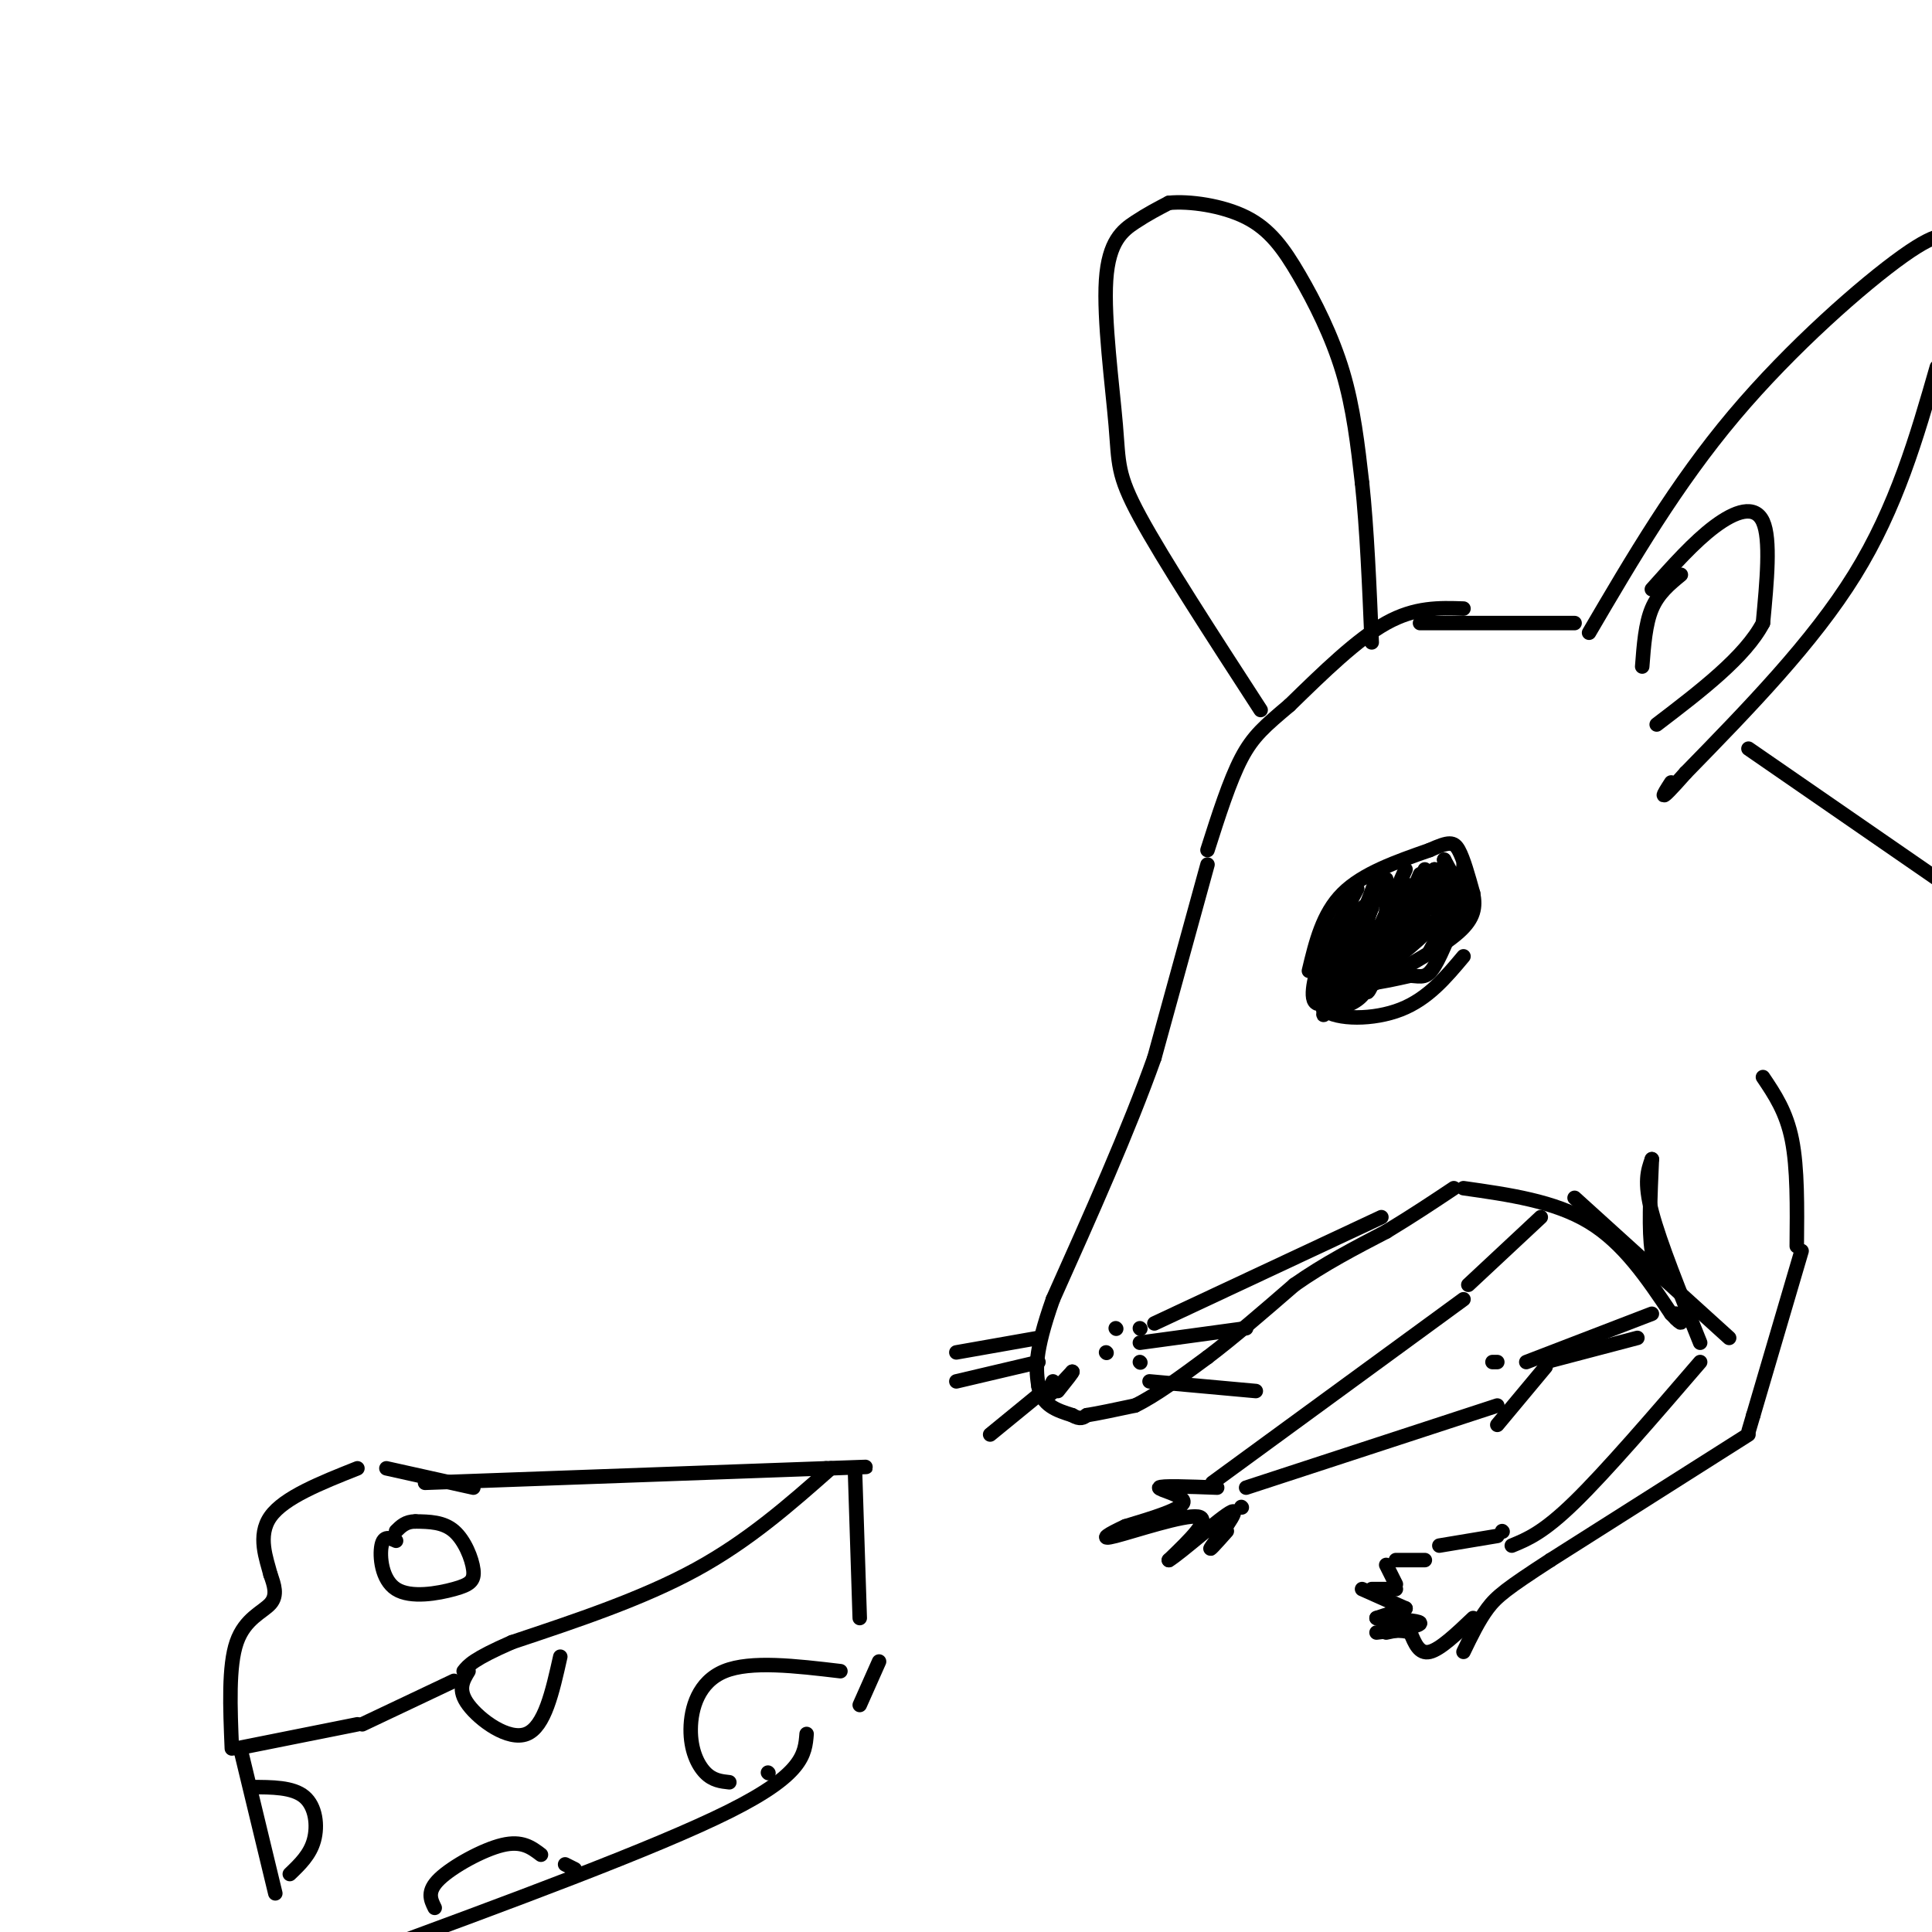 <svg viewBox='0 0 400 400' version='1.1' xmlns='http://www.w3.org/2000/svg' xmlns:xlink='http://www.w3.org/1999/xlink'><g fill='none' stroke='rgb(0,0,0)' stroke-width='3' stroke-linecap='round' stroke-linejoin='round'><path d='M329,131c9.022,-15.400 18.044,-30.800 30,-45c11.956,-14.200 26.844,-27.200 35,-33c8.156,-5.800 9.578,-4.400 11,-3'/><path d='M401,76c-4.167,14.500 -8.333,29.000 -17,43c-8.667,14.000 -21.833,27.500 -35,41'/><path d='M349,160c-6.333,7.167 -4.667,4.583 -3,2'/><path d='M303,126c-5.000,-0.167 -10.000,-0.333 -16,3c-6.000,3.333 -13.000,10.167 -20,17'/><path d='M267,146c-5.022,4.244 -7.578,6.356 -10,11c-2.422,4.644 -4.711,11.822 -7,19'/><path d='M271,201c1.417,-5.917 2.833,-11.833 7,-16c4.167,-4.167 11.083,-6.583 18,-9'/><path d='M296,176c4.000,-1.800 5.000,-1.800 6,0c1.000,1.800 2.000,5.400 3,9'/><path d='M305,185c0.511,2.733 0.289,5.067 -3,8c-3.289,2.933 -9.644,6.467 -16,10'/><path d='M286,203c-4.833,2.167 -8.917,2.583 -13,3'/><path d='M285,185c0.000,0.000 -11.000,20.000 -11,20'/><path d='M287,182c0.000,0.000 0.000,13.000 0,13'/><path d='M297,180c0.000,0.000 -13.000,23.000 -13,23'/><path d='M298,182c0.000,0.000 -21.000,22.000 -21,22'/><path d='M294,181c-4.167,9.833 -8.333,19.667 -10,23c-1.667,3.333 -0.833,0.167 0,-3'/><path d='M285,182c-2.833,7.833 -5.667,15.667 -7,18c-1.333,2.333 -1.167,-0.833 -1,-4'/><path d='M281,184c0.000,0.000 -7.000,13.000 -7,13'/><path d='M285,182c0.000,0.000 -7.000,18.000 -7,18'/><path d='M291,180c0.000,0.000 -8.000,18.000 -8,18'/><path d='M295,180c0.000,0.000 -9.000,21.000 -9,21'/><path d='M297,180c0.000,0.000 -4.000,14.000 -4,14'/><path d='M303,184c0.000,0.000 -7.000,13.000 -7,13'/><path d='M302,184c0.000,0.000 -3.000,7.000 -3,7'/><path d='M298,180c-6.083,7.417 -12.167,14.833 -14,17c-1.833,2.167 0.583,-0.917 3,-4'/><path d='M300,180c-4.917,8.667 -9.833,17.333 -12,20c-2.167,2.667 -1.583,-0.667 -1,-4'/><path d='M291,183c0.417,2.833 0.833,5.667 0,8c-0.833,2.333 -2.917,4.167 -5,6'/><path d='M250,179c0.000,0.000 -11.000,40.000 -11,40'/><path d='M239,219c-5.333,15.000 -13.167,32.500 -21,50'/><path d='M218,269c-4.000,11.333 -3.500,14.667 -3,18'/><path d='M215,287c0.667,4.000 3.833,5.000 7,6'/><path d='M222,293c1.667,1.000 2.333,0.500 3,0'/><path d='M225,293c2.167,-0.333 6.083,-1.167 10,-2'/><path d='M235,291c4.167,-2.000 9.583,-6.000 15,-10'/><path d='M250,281c5.500,-4.167 11.750,-9.583 18,-15'/><path d='M268,266c6.167,-4.333 12.583,-7.667 19,-11'/><path d='M287,255c5.500,-3.333 9.750,-6.167 14,-9'/><path d='M365,223c2.417,3.583 4.833,7.167 6,13c1.167,5.833 1.083,13.917 1,22'/><path d='M342,240c-0.833,2.333 -1.667,4.667 0,11c1.667,6.333 5.833,16.667 10,27'/><path d='M352,282c-9.750,11.333 -19.500,22.667 -26,29c-6.500,6.333 -9.750,7.667 -13,9'/><path d='M261,147c-10.097,-15.574 -20.195,-31.148 -25,-40c-4.805,-8.852 -4.319,-10.981 -5,-19c-0.681,-8.019 -2.530,-21.928 -2,-30c0.530,-8.072 3.437,-10.306 6,-12c2.563,-1.694 4.781,-2.847 7,-4'/><path d='M242,42c4.171,-0.421 11.097,0.526 16,3c4.903,2.474 7.781,6.474 11,12c3.219,5.526 6.777,12.579 9,20c2.223,7.421 3.112,15.211 4,23'/><path d='M282,100c1.000,9.333 1.500,21.167 2,33'/><path d='M218,286c-0.833,1.667 -1.667,3.333 -1,3c0.667,-0.333 2.833,-2.667 5,-5'/><path d='M222,284c0.333,-0.167 -1.333,1.917 -3,4'/><path d='M229,280c0.000,0.000 0.100,0.100 0.1,0.1'/><path d='M236,275c0.000,0.000 0.100,0.100 0.1,0.1'/><path d='M231,275c0.000,0.000 0.100,0.100 0.1,0.1'/><path d='M236,282c0.000,0.000 0.100,0.100 0.1,0.1'/><path d='M239,274c0.000,0.000 47.000,-22.000 47,-22'/><path d='M236,278c0.000,0.000 22.000,-3.000 22,-3'/><path d='M238,286c0.000,0.000 22.000,2.000 22,2'/><path d='M215,277c0.000,0.000 -17.000,3.000 -17,3'/><path d='M215,282c0.000,0.000 -17.000,4.000 -17,4'/><path d='M216,288c0.000,0.000 -11.000,9.000 -11,9'/><path d='M278,193c-1.867,5.800 -3.733,11.600 -3,14c0.733,2.400 4.067,1.400 6,0c1.933,-1.400 2.467,-3.200 3,-5'/><path d='M284,202c3.756,-3.800 11.644,-10.800 12,-11c0.356,-0.200 -6.822,6.400 -14,13'/><path d='M282,204c-3.000,1.833 -3.500,-0.083 -4,-2'/><path d='M277,195c-1.500,7.000 -3.000,14.000 -3,15c0.000,1.000 1.500,-4.000 3,-9'/><path d='M277,201c-0.214,0.429 -2.250,6.000 -3,6c-0.750,0.000 -0.214,-5.571 0,-7c0.214,-1.429 0.107,1.286 0,4'/><path d='M274,204c0.214,-1.298 0.750,-6.542 0,-6c-0.750,0.542 -2.786,6.869 -2,9c0.786,2.131 4.393,0.065 8,-2'/><path d='M280,205c5.524,-3.560 15.333,-11.458 15,-12c-0.333,-0.542 -10.810,6.274 -13,9c-2.190,2.726 3.905,1.363 10,0'/><path d='M292,202c2.400,0.178 3.400,0.622 5,-2c1.600,-2.622 3.800,-8.311 6,-14'/><path d='M303,186c0.881,-4.119 0.083,-7.417 0,-7c-0.083,0.417 0.548,4.548 0,5c-0.548,0.452 -2.274,-2.774 -4,-6'/><path d='M299,178c0.000,0.756 2.000,5.644 2,9c0.000,3.356 -2.000,5.178 -4,7'/><path d='M297,194c0.155,-2.060 2.542,-10.708 0,-11c-2.542,-0.292 -10.012,7.774 -13,10c-2.988,2.226 -1.494,-1.387 0,-5'/><path d='M284,188c-0.500,0.833 -1.750,5.417 -3,10'/><path d='M281,198c-1.622,4.089 -4.178,9.311 -3,9c1.178,-0.311 6.089,-6.156 11,-12'/><path d='M289,195c2.167,-2.167 2.083,-1.583 2,-1'/><path d='M294,129c0.000,0.000 32.000,0.000 32,0'/><path d='M303,246c9.417,1.333 18.833,2.667 26,7c7.167,4.333 12.083,11.667 17,19'/><path d='M346,272c3.000,3.167 2.000,1.583 1,0'/><path d='M347,272c0.000,0.000 0.000,1.000 0,1'/><path d='M362,155c0.000,0.000 42.000,29.000 42,29'/><path d='M342,122c4.378,-4.911 8.756,-9.822 13,-13c4.244,-3.178 8.356,-4.622 10,-1c1.644,3.622 0.822,12.311 0,21'/><path d='M365,129c-3.667,7.000 -12.833,14.000 -22,21'/><path d='M348,119c-2.333,1.917 -4.667,3.833 -6,7c-1.333,3.167 -1.667,7.583 -2,12'/><path d='M289,186c-2.200,-0.022 -4.400,-0.044 -7,2c-2.600,2.044 -5.600,6.156 -7,10c-1.400,3.844 -1.200,7.422 -1,11'/><path d='M274,209c2.822,2.200 10.378,2.200 16,0c5.622,-2.200 9.311,-6.600 13,-11'/><path d='M373,259c0.000,0.000 -10.000,34.000 -10,34'/><path d='M363,293c-1.667,5.667 -0.833,2.833 0,0'/><path d='M362,297c0.000,0.000 -41.000,26.000 -41,26'/><path d='M321,323c-9.044,5.867 -11.156,7.533 -13,10c-1.844,2.467 -3.422,5.733 -5,9'/><path d='M305,335c-3.417,3.250 -6.833,6.500 -9,7c-2.167,0.500 -3.083,-1.750 -4,-4'/><path d='M292,338c-1.833,-0.667 -4.417,-0.333 -7,0'/><path d='M287,338c3.667,-0.750 7.333,-1.500 7,-2c-0.333,-0.500 -4.667,-0.750 -9,-1'/><path d='M285,335c0.000,0.000 6.000,-2.000 6,-2'/><path d='M291,333c0.000,0.000 -9.000,-4.000 -9,-4'/><path d='M284,329c0.000,0.000 5.000,0.000 5,0'/><path d='M289,328c0.000,0.000 -2.000,-4.000 -2,-4'/><path d='M289,323c0.000,0.000 6.000,0.000 6,0'/><path d='M298,320c0.000,0.000 12.000,-2.000 12,-2'/><path d='M311,317c0.000,0.000 0.100,0.100 0.1,0.1'/><path d='M319,252c0.000,0.000 -15.000,14.000 -15,14'/><path d='M342,272c0.000,0.000 -26.000,10.000 -26,10'/><path d='M310,282c0.000,0.000 -1.000,0.000 -1,0'/><path d='M303,269c0.000,0.000 -52.000,38.000 -52,38'/><path d='M310,291c0.000,0.000 -52.000,17.000 -52,17'/><path d='M252,308c-5.889,-0.222 -11.778,-0.444 -12,0c-0.222,0.444 5.222,1.556 5,3c-0.222,1.444 -6.111,3.222 -12,5'/><path d='M233,316c-3.393,1.571 -5.875,3.000 -2,2c3.875,-1.000 14.107,-4.429 17,-4c2.893,0.429 -1.554,4.714 -6,9'/><path d='M242,323c2.286,-1.321 11.000,-9.125 13,-10c2.000,-0.875 -2.714,5.179 -4,7c-1.286,1.821 0.857,-0.589 3,-3'/><path d='M257,312c0.000,0.000 0.100,0.100 0.1,0.1'/><path d='M88,307c0.000,0.000 83.000,-3.000 83,-3'/><path d='M171,304c14.000,-0.500 7.500,-0.250 1,0'/><path d='M172,304c-8.500,7.500 -17.000,15.000 -28,21c-11.000,6.000 -24.500,10.500 -38,15'/><path d='M106,340c-8.000,3.500 -9.000,4.750 -10,6'/><path d='M94,348c0.000,0.000 -19.000,9.000 -19,9'/><path d='M74,357c0.000,0.000 -25.000,5.000 -25,5'/><path d='M48,362c-0.356,-8.533 -0.711,-17.067 1,-22c1.711,-4.933 5.489,-6.267 7,-8c1.511,-1.733 0.756,-3.867 0,-6'/><path d='M56,326c-0.800,-3.156 -2.800,-8.044 0,-12c2.800,-3.956 10.400,-6.978 18,-10'/><path d='M80,304c0.000,0.000 18.000,4.000 18,4'/><path d='M177,304c0.000,0.000 1.000,31.000 1,31'/><path d='M182,344c0.000,0.000 -4.000,9.000 -4,9'/><path d='M167,359c-0.333,4.167 -0.667,8.333 -16,16c-15.333,7.667 -45.667,18.833 -76,30'/><path d='M50,363c0.000,0.000 7.000,29.000 7,29'/><path d='M97,346c-1.178,1.933 -2.356,3.867 0,7c2.356,3.133 8.244,7.467 12,6c3.756,-1.467 5.378,-8.733 7,-16'/><path d='M174,346c-9.292,-1.101 -18.583,-2.202 -24,0c-5.417,2.202 -6.958,7.708 -7,12c-0.042,4.292 1.417,7.369 3,9c1.583,1.631 3.292,1.815 5,2'/><path d='M159,367c0.000,0.000 0.100,0.100 0.1,0.1'/><path d='M82,319c-1.281,-0.580 -2.562,-1.161 -3,1c-0.438,2.161 -0.032,7.062 3,9c3.032,1.938 8.689,0.911 12,0c3.311,-0.911 4.276,-1.707 4,-4c-0.276,-2.293 -1.793,-6.084 -4,-8c-2.207,-1.916 -5.103,-1.958 -8,-2'/><path d='M86,315c-2.000,0.000 -3.000,1.000 -4,2'/><path d='M52,370c4.311,0.000 8.622,0.000 11,2c2.378,2.000 2.822,6.000 2,9c-0.822,3.000 -2.911,5.000 -5,7'/><path d='M90,395c-0.844,-1.711 -1.689,-3.422 1,-6c2.689,-2.578 8.911,-6.022 13,-7c4.089,-0.978 6.044,0.511 8,2'/><path d='M117,386c0.000,0.000 2.000,1.000 2,1'/><path d='M310,295c0.000,0.000 10.000,-12.000 10,-12'/><path d='M320,282c0.000,0.000 19.000,-5.000 19,-5'/><path d='M326,248c0.000,0.000 32.000,29.000 32,29'/><path d='M342,240c-0.333,7.500 -0.667,15.000 0,19c0.667,4.000 2.333,4.500 4,5'/><path d='M346,265c0.000,0.000 0.100,0.100 0.1,0.1'/></g>
</svg>